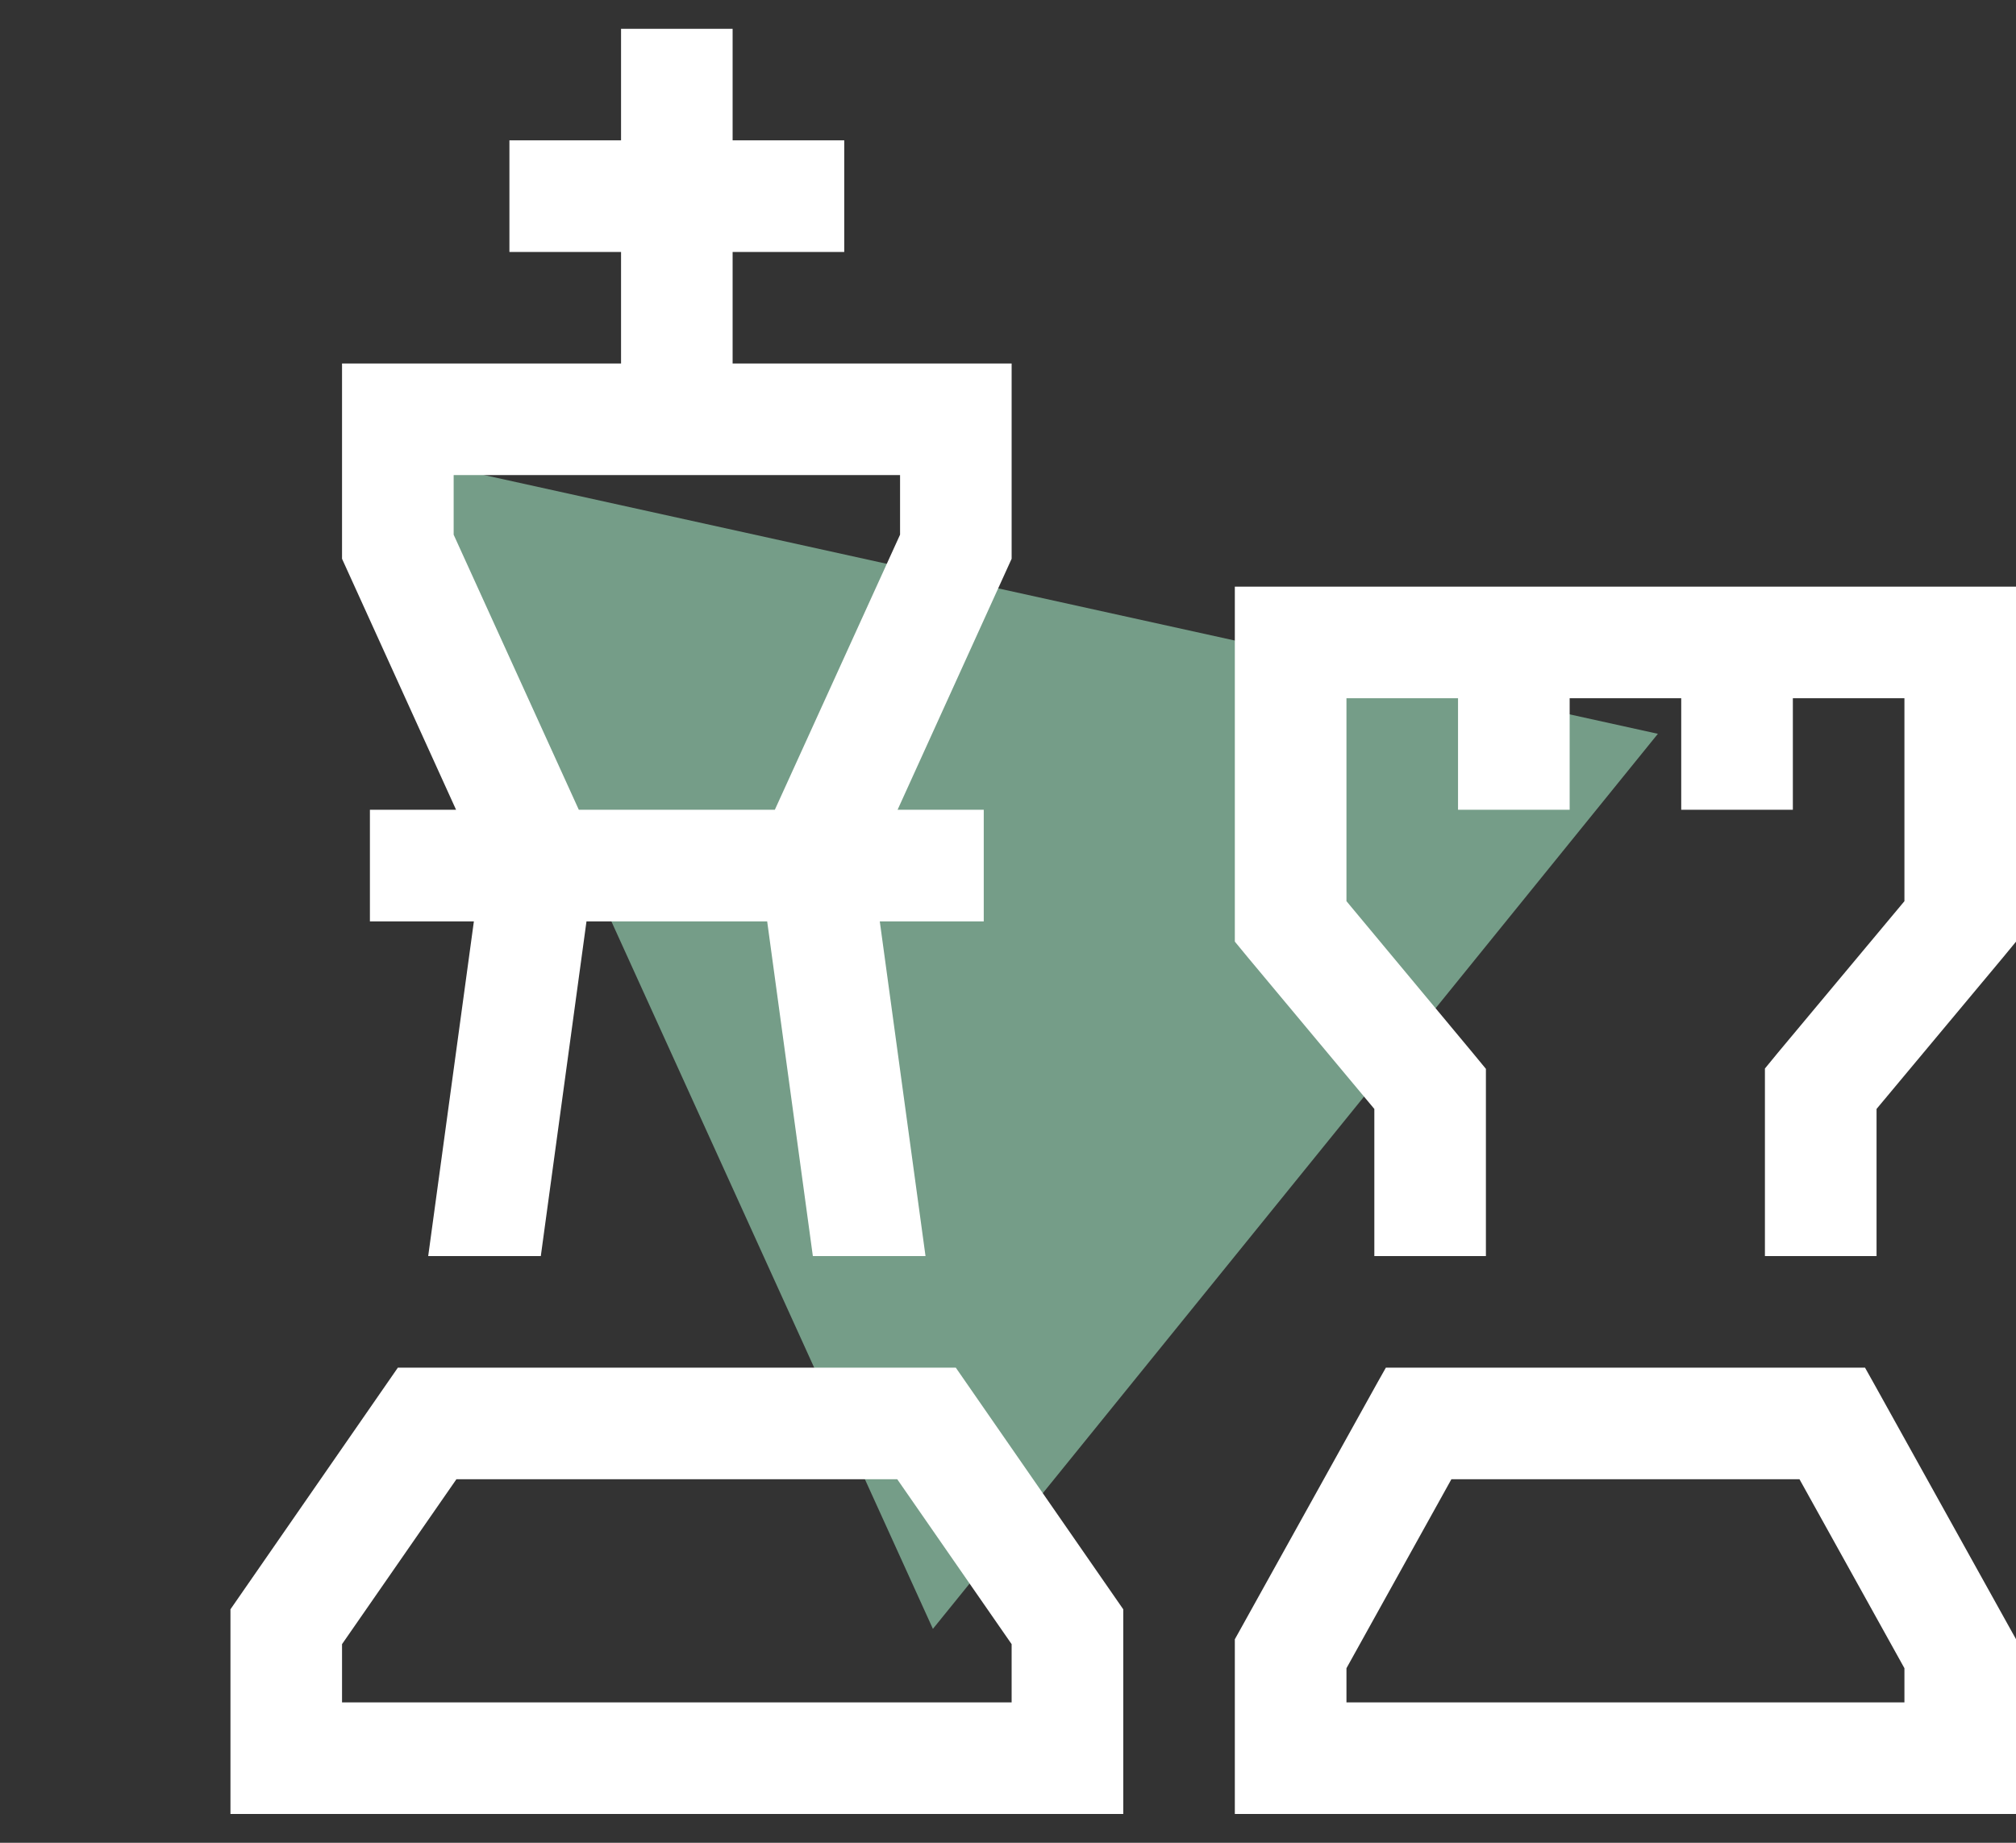 <?xml version="1.0" encoding="UTF-8"?>
<svg width="35px" height="32px" viewBox="0 0 35 32" version="1.1" xmlns="http://www.w3.org/2000/svg" xmlns:xlink="http://www.w3.org/1999/xlink">
    <rect x="0" y="0" width="35" height="32" fill="#333333" stroke="none"/>
    <title>chess-sharp-light</title>
    <g id="05-Onepager-3eck-Solution" stroke="none" stroke-width="1" fill="none" fill-rule="evenodd">
        <g id="Onepager_3eck-Sol-XL" transform="translate(-126, -2916)">
            <g id="FAQ-Module-List" transform="translate(1, 2583)">
                <g id="chess-sharp-light" transform="translate(125.653, 333.156)">
                    <polygon id="Triangle-Copy-4" fill="#759D88" transform="translate(14.065, 14.065) rotate(-411) translate(-14.065, -14.065)" points="14.065 4.065 24.065 24.065 4.065 24.065"></polygon>
                    <path d="M12.066,0.344 L12.066,1.313 L12.066,2.281 L13.035,2.281 L14.004,2.281 L14.004,4.219 L13.035,4.219 L12.066,4.219 L12.066,6.156 L14.973,6.156 L16.91,6.156 L16.91,8.094 L16.91,9.547 L14.93,13.906 L15.457,13.906 L16.426,13.906 L16.426,15.844 L15.457,15.844 L14.621,15.844 L15.415,21.656 L13.459,21.656 L12.666,15.844 L9.529,15.844 L8.736,21.656 L6.781,21.656 L7.574,15.844 L6.738,15.844 L5.769,15.844 L5.769,13.906 L6.738,13.906 L7.265,13.906 L5.285,9.547 L5.285,8.094 L5.285,6.156 L7.223,6.156 L10.129,6.156 L10.129,4.219 L9.16,4.219 L8.191,4.219 L8.191,2.281 L9.16,2.281 L10.129,2.281 L10.129,1.313 L10.129,0.344 L12.066,0.344 Z M9.396,13.906 L12.799,13.906 L14.973,9.129 L14.973,8.094 L12.066,8.094 L10.129,8.094 L7.223,8.094 L7.223,9.129 L9.396,13.906 Z M5.285,29.406 L16.91,29.406 L16.91,28.395 L14.924,25.531 L7.271,25.531 L5.285,28.395 L5.285,29.406 Z M3.348,29.406 L3.348,27.79 L6.254,23.594 L15.941,23.594 L18.848,27.79 L18.848,29.406 L18.848,31.344 L16.91,31.344 L5.285,31.344 L3.348,31.344 L3.348,29.406 Z M24.545,25.531 L22.723,28.813 L22.723,29.406 L32.41,29.406 L32.41,28.813 L30.588,25.531 L24.545,25.531 Z M31.726,23.594 L31.865,23.842 L34.287,28.201 L34.348,28.31 L34.348,28.438 L34.348,29.406 L34.348,30.859 L34.348,31.344 L33.863,31.344 L32.41,31.344 L22.723,31.344 L21.269,31.344 L20.785,31.344 L20.785,30.859 L20.785,29.406 L20.785,28.438 L20.785,28.31 L20.846,28.201 L23.267,23.842 L23.407,23.594 L23.691,23.594 L31.441,23.594 L31.726,23.594 L31.726,23.594 Z M21.754,10.031 L25.629,10.031 L29.504,10.031 L33.379,10.031 L34.348,10.031 L34.348,11 L34.348,15.844 L34.348,16.195 L34.124,16.467 L31.926,19.101 L31.926,20.688 L31.926,21.656 L29.988,21.656 L29.988,20.688 L29.988,18.75 L29.988,18.399 L30.212,18.126 L32.41,15.493 L32.41,11.969 L30.473,11.969 L30.473,12.938 L30.473,13.906 L28.535,13.906 L28.535,12.938 L28.535,11.969 L26.598,11.969 L26.598,12.938 L26.598,13.906 L24.66,13.906 L24.66,12.938 L24.66,11.969 L22.723,11.969 L22.723,15.493 L24.92,18.133 L25.144,18.405 L25.144,18.75 L25.144,20.688 L25.144,21.656 L23.207,21.656 L23.207,20.688 L23.207,19.101 L21.009,16.467 L20.785,16.195 L20.785,15.844 L20.785,11 L20.785,10.031 L21.754,10.031 Z" id="Shape" fill="#FFFFFF" fill-rule="nonzero"></path>
                </g>
            </g>
        </g>
    </g>
</svg>